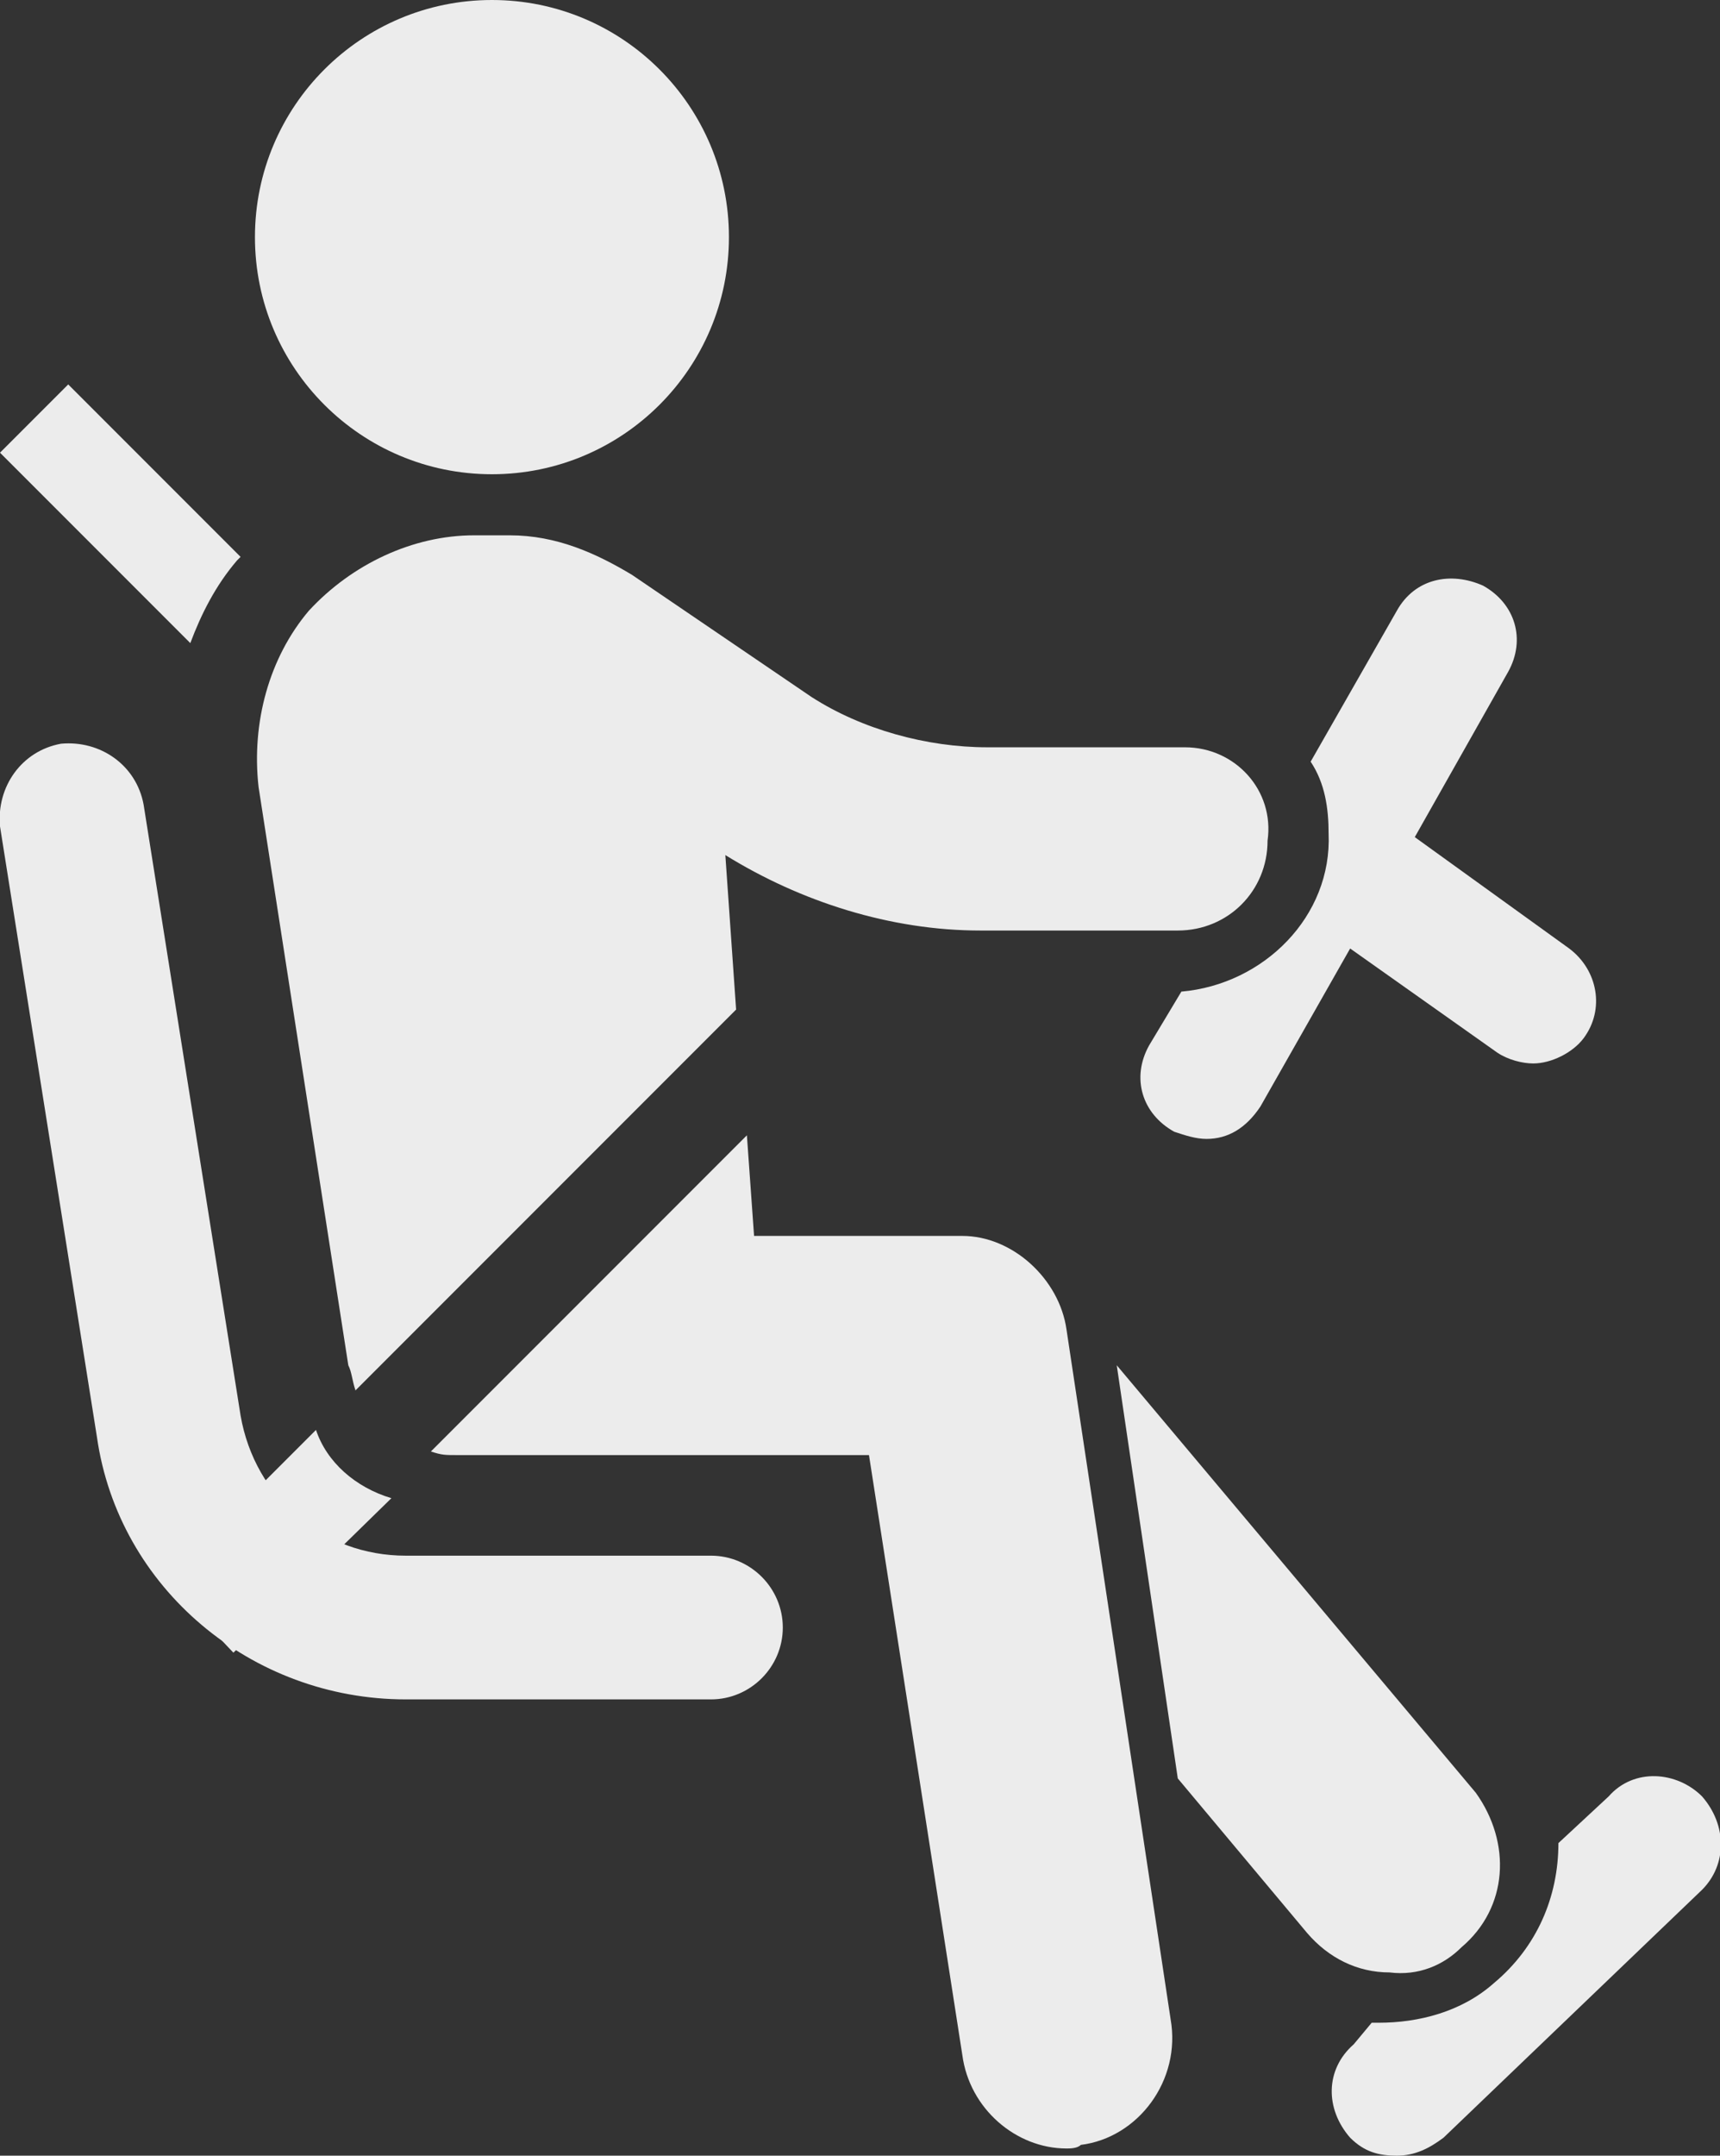 <?xml version="1.0" encoding="utf-8"?>
<!-- Generator: Adobe Illustrator 23.0.3, SVG Export Plug-In . SVG Version: 6.00 Build 0)  -->
<svg version="1.2" baseProfile="tiny" id="Layer_1" xmlns="http://www.w3.org/2000/svg" xmlns:xlink="http://www.w3.org/1999/xlink"
	 x="0px" y="0px" viewBox="0 0 47.9 60" xml:space="preserve">
<rect x="0" y="0" width="47.9" height="60" fill="#333333" stroke="none"/>
<g>
	<path fill="#ECECEC" d="M6.6,15.6c0.1-0.1,0.1-0.1,0.1-0.1l-4.8-4.8L0,12.6l5.3,5.3C5.6,17.1,6,16.3,6.6,15.6z"/>
	<path fill="#ECECEC" d="M47.4,50c-0.7-0.7-1.9-0.8-2.6,0l-1.4,1.3c0,1.5-0.6,2.9-1.8,3.9c-0.9,0.8-2.1,1.1-3.2,1.1h-0.2l-0.5,0.6
		c-0.8,0.7-0.8,1.8-0.1,2.6c0.4,0.4,0.8,0.5,1.3,0.5c0.5,0,0.9-0.2,1.3-0.5l7.2-6.9C48.1,51.9,48.1,50.8,47.4,50z"/>
	<path fill="#ECECEC" d="M40.7,54.2c1.3-1.1,1.4-2.9,0.4-4.3l-10-11.9l1.7,11.5l3.6,4.3c0.6,0.7,1.4,1.1,2.3,1.1
		C39.5,55,40.2,54.7,40.7,54.2z"/>
	<circle fill="#ECECEC" cx="13.7" cy="6.6" r="6.6"/>
	<path fill="#ECECEC" d="M19.8,43.3h-8.5c-2.3,0-4.2-1.6-4.6-3.9L4,22.4c-0.2-1.1-1.2-1.8-2.3-1.7c-1.1,0.2-1.8,1.2-1.7,2.3L2.7,40
		c0.6,4.2,4.3,7.3,8.6,7.3h8.5c1.1,0,2-0.9,2-2C21.8,44.2,20.9,43.3,19.8,43.3z"/>
	<path fill="#ECECEC" d="M32.9,27.6L32,29.1c-0.5,0.9-0.2,1.9,0.7,2.4c0.3,0.1,0.6,0.2,0.9,0.2c0.6,0,1.1-0.3,1.5-0.9l2.5-4.4
		l4.1,2.9c0.3,0.2,0.7,0.3,1,0.3c0.5,0,1.1-0.3,1.4-0.7c0.6-0.8,0.4-1.9-0.4-2.5l-4.3-3.1l2.6-4.6c0.5-0.9,0.2-1.9-0.7-2.4
		c-0.9-0.4-1.9-0.2-2.4,0.7l-2.4,4.2c0.4,0.6,0.5,1.3,0.5,2C37.1,25.5,35.2,27.4,32.9,27.6z"/>
	<path fill="#ECECEC" d="M12.7,40.5h11.5l2.6,16.7c0.2,1.5,1.5,2.6,2.9,2.6c0.1,0,0.3,0,0.4-0.1c1.6-0.2,2.8-1.8,2.5-3.5l-2.9-19.2
		c-0.2-1.4-1.5-2.6-2.9-2.6H21l-0.2-2.8L12,40.4C12.3,40.5,12.4,40.5,12.7,40.5z"/>
	<path fill="#ECECEC" d="M33,20.8h-5.5c-1.7,0-3.5-0.5-4.9-1.4l-5-3.4c-1-0.6-2.1-1.1-3.4-1.1h-1c-1.7,0-3.4,0.8-4.6,2.1
		c-1.1,1.3-1.6,3.1-1.4,4.9L9.7,38c0.1,0.2,0.1,0.4,0.2,0.7l10.6-10.6l-0.3-4.3c2.1,1.3,4.6,2.1,7.1,2.1h5.5c1.4,0,2.5-1.1,2.5-2.5
		C35.5,22,34.4,20.8,33,20.8z"/>
	<path fill="#ECECEC" d="M8.8,39.8L4.6,44l1.9,2l4.4-4.3C9.9,41.4,9.1,40.7,8.8,39.8z"/>
</g>
</svg>
